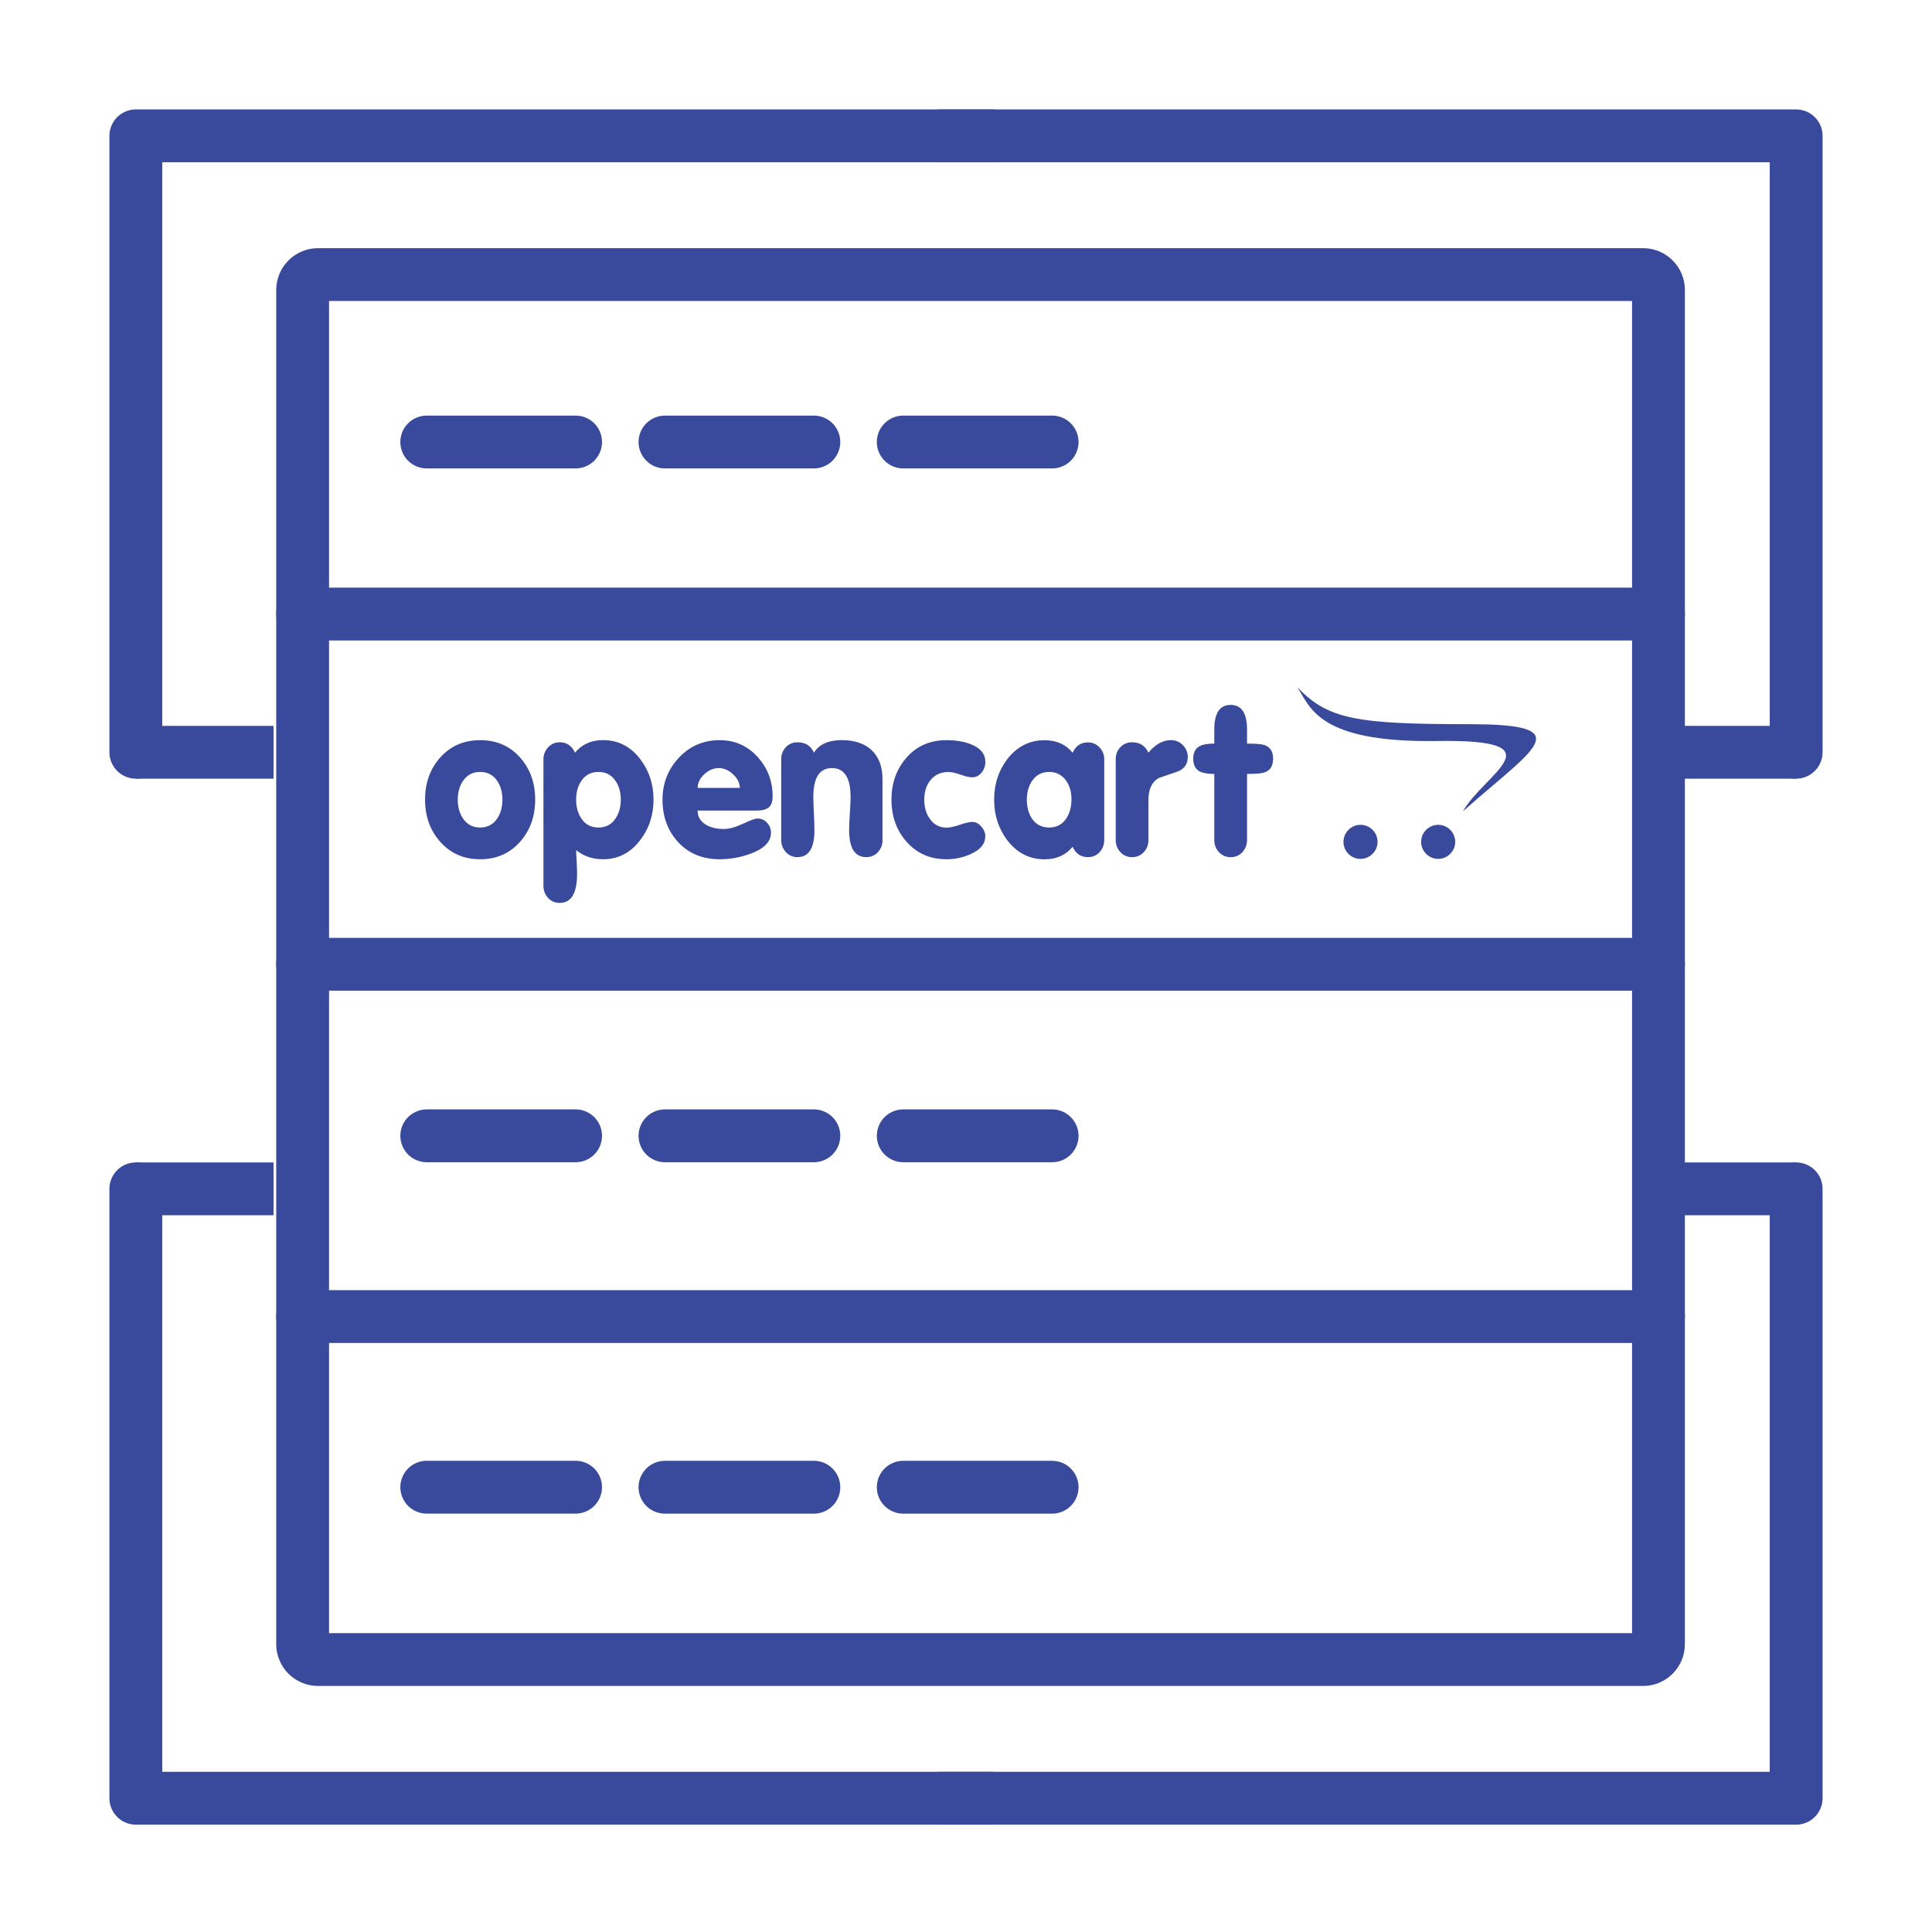 <?xml version="1.0" encoding="UTF-8"?>
<svg xmlns="http://www.w3.org/2000/svg" width="256" height="256" viewBox="0 0 256 256" fill="none">
  <path d="M70.913 105.953C70.913 108.148 70.26 110.003 68.948 111.501C67.579 113.068 65.8 113.855 63.624 113.855C61.442 113.855 59.663 113.068 58.294 111.501C56.982 110.003 56.323 108.154 56.323 105.953C56.323 103.752 56.982 101.902 58.294 100.411C59.676 98.856 61.455 98.076 63.624 98.076C65.8 98.076 67.585 98.85 68.948 100.411C70.26 101.902 70.913 103.752 70.913 105.953ZM66.574 105.953C66.574 104.961 66.338 104.116 65.858 103.438C65.326 102.664 64.578 102.286 63.618 102.286C62.658 102.286 61.91 102.67 61.378 103.438C60.898 104.116 60.655 104.955 60.655 105.953C60.655 106.945 60.892 107.789 61.378 108.493C61.916 109.267 62.658 109.651 63.618 109.651C64.578 109.651 65.326 109.267 65.858 108.493C66.338 107.796 66.574 106.945 66.574 105.953ZM86.596 105.953C86.596 108.007 86.008 109.799 84.817 111.334C83.544 113.011 81.906 113.855 79.916 113.855C78.508 113.855 77.318 113.446 76.339 112.64C76.339 112.825 76.358 113.28 76.403 113.996C76.441 114.719 76.467 115.314 76.467 115.782C76.467 118.36 75.699 119.64 74.163 119.64C73.536 119.64 73.024 119.416 72.615 118.975C72.212 118.527 72.007 117.996 72.007 117.362V100.61C72.007 99.996 72.218 99.471 72.628 99.023C73.043 98.581 73.555 98.357 74.17 98.357C75.091 98.357 75.769 98.818 76.192 99.733C77.1 98.626 78.342 98.07 79.909 98.07C81.906 98.07 83.538 98.901 84.817 100.565C86.001 102.107 86.596 103.899 86.596 105.946V105.953ZM82.258 105.953C82.258 104.961 82.015 104.116 81.535 103.438C81.004 102.664 80.255 102.286 79.295 102.286C78.335 102.286 77.587 102.67 77.056 103.438C76.576 104.116 76.339 104.955 76.339 105.953C76.339 106.945 76.576 107.789 77.056 108.493C77.587 109.267 78.335 109.651 79.295 109.651C80.255 109.651 81.004 109.267 81.535 108.493C82.015 107.796 82.258 106.945 82.258 105.953ZM102.376 105.486C102.376 106.209 102.203 106.708 101.864 106.99C101.525 107.265 100.987 107.405 100.264 107.405H92.439C92.439 108.237 92.829 108.871 93.603 109.319C94.23 109.671 94.998 109.843 95.907 109.843C96.611 109.843 97.455 109.613 98.447 109.152C99.439 108.685 100.079 108.455 100.354 108.455C100.859 108.455 101.282 108.634 101.634 109.012C101.979 109.383 102.158 109.824 102.158 110.336C102.158 111.52 101.269 112.448 99.496 113.107C98.14 113.606 96.771 113.855 95.363 113.855C93.104 113.855 91.274 113.107 89.879 111.609C88.484 110.112 87.787 108.231 87.787 105.953C87.787 103.784 88.516 101.934 89.962 100.392C91.408 98.85 93.213 98.076 95.356 98.076C97.353 98.076 99.023 98.805 100.36 100.271C101.698 101.736 102.376 103.477 102.376 105.492V105.486ZM98.037 104.398C98.018 103.732 97.711 103.131 97.123 102.587C96.534 102.043 95.907 101.774 95.241 101.774C94.556 101.774 93.917 102.043 93.328 102.587C92.739 103.131 92.439 103.732 92.439 104.398H98.044H98.037ZM116.946 111.296C116.946 111.929 116.741 112.461 116.338 112.908C115.929 113.35 115.417 113.574 114.783 113.574C113.267 113.574 112.512 112.371 112.512 109.971C112.512 109.511 112.544 108.781 112.608 107.783C112.678 106.791 112.704 106.055 112.704 105.595C112.704 103.048 111.878 101.774 110.234 101.774C108.589 101.774 107.77 103.048 107.77 105.595C107.77 106.055 107.796 106.785 107.841 107.783C107.892 108.781 107.917 109.511 107.917 109.971C107.917 112.371 107.169 113.574 105.678 113.574C105.051 113.574 104.539 113.35 104.129 112.908C103.72 112.461 103.515 111.929 103.515 111.296V100.603C103.515 99.976 103.72 99.445 104.129 99.01C104.532 98.575 105.051 98.357 105.684 98.357C106.721 98.357 107.444 98.818 107.847 99.733C108.545 98.626 109.786 98.07 111.558 98.07C113.203 98.07 114.508 98.505 115.468 99.368C116.447 100.296 116.933 101.57 116.933 103.195V111.29L116.946 111.296ZM130.55 110.835C130.55 111.814 129.91 112.589 128.637 113.164C127.626 113.625 126.525 113.862 125.418 113.855C123.236 113.855 121.457 113.068 120.094 111.501C118.783 110.003 118.124 108.154 118.124 105.953C118.124 103.752 118.796 101.89 120.139 100.367C121.483 98.837 123.243 98.076 125.425 98.076C126.685 98.076 127.767 98.261 128.675 98.633C129.936 99.132 130.563 99.906 130.563 100.968C130.563 101.499 130.397 101.973 130.064 102.382C129.731 102.785 129.309 102.997 128.791 102.997C128.439 102.997 127.927 102.875 127.268 102.645C126.602 102.408 126.077 102.293 125.687 102.293C124.657 102.293 123.851 102.664 123.275 103.4C122.744 104.065 122.468 104.916 122.468 105.966C122.468 106.958 122.705 107.796 123.192 108.474C123.723 109.267 124.478 109.664 125.438 109.664C125.866 109.664 126.442 109.536 127.184 109.287C127.927 109.037 128.458 108.909 128.791 108.909C129.271 108.909 129.686 109.114 130.038 109.523C130.384 109.933 130.563 110.375 130.563 110.854L130.55 110.835ZM146.317 111.296C146.317 111.929 146.112 112.461 145.709 112.908C145.3 113.35 144.781 113.574 144.154 113.574C143.214 113.574 142.535 113.113 142.132 112.198C141.224 113.305 139.982 113.862 138.414 113.862C136.405 113.862 134.754 113.017 133.475 111.341C132.31 109.805 131.728 108.013 131.728 105.959C131.728 103.905 132.31 102.114 133.475 100.578C134.774 98.914 136.418 98.082 138.414 98.082C139.989 98.082 141.23 98.639 142.132 99.746C142.535 98.831 143.214 98.37 144.154 98.37C144.769 98.37 145.28 98.594 145.696 99.036C146.112 99.484 146.317 100.002 146.317 100.616V111.309V111.296ZM141.979 105.953C141.979 104.961 141.742 104.116 141.262 103.438C140.705 102.664 139.957 102.286 139.022 102.286C138.063 102.286 137.314 102.67 136.783 103.438C136.303 104.116 136.06 104.955 136.06 105.953C136.06 106.945 136.29 107.789 136.751 108.493C137.301 109.267 138.056 109.651 139.016 109.651C139.976 109.651 140.724 109.267 141.256 108.493C141.736 107.796 141.972 106.945 141.972 105.953H141.979ZM157.381 100.322C157.381 101.25 156.933 101.89 156.031 102.235C155.199 102.517 154.367 102.798 153.535 103.093C152.626 103.611 152.178 104.577 152.178 105.972V111.296C152.178 111.929 151.974 112.461 151.564 112.908C151.155 113.35 150.636 113.574 150.009 113.574C149.376 113.574 148.857 113.35 148.454 112.908C148.045 112.461 147.84 111.929 147.84 111.296V100.603C147.84 99.976 148.045 99.445 148.448 99.01C148.857 98.575 149.376 98.357 150.003 98.357C151.04 98.357 151.763 98.818 152.166 99.733C153.093 98.626 154.092 98.07 155.167 98.07C155.781 98.07 156.299 98.293 156.741 98.735C157.17 99.183 157.387 99.707 157.387 100.315L157.381 100.322ZM168.694 100.52C168.694 101.486 168.316 102.088 167.561 102.35C167.19 102.478 166.416 102.549 165.239 102.549V111.302C165.239 111.936 165.034 112.467 164.624 112.915C164.215 113.356 163.696 113.58 163.069 113.58C162.455 113.58 161.937 113.356 161.521 112.915C161.105 112.467 160.9 111.936 160.9 111.302V102.549C160.011 102.549 159.358 102.434 158.949 102.216C158.392 101.902 158.11 101.339 158.11 100.527C158.11 99.714 158.398 99.157 158.974 98.863C159.364 98.645 160.004 98.53 160.9 98.53V96.674C160.9 94.493 161.617 93.405 163.069 93.405C164.509 93.405 165.239 94.493 165.239 96.674V98.53C166.416 98.53 167.19 98.601 167.561 98.728C168.31 98.991 168.694 99.592 168.694 100.527V100.52ZM203.536 97.89C203.523 96.559 201.066 95.958 194.693 95.958C179.745 95.958 175.957 95.318 171.9 91.056C173.608 93.616 174.543 98.421 190.335 98.185C206.819 97.929 196.76 102.427 193.835 107.514C199.114 102.811 203.517 99.707 203.529 97.916V97.897L203.536 97.89ZM182.535 111.552C182.535 112.787 181.517 113.804 180.276 113.804C179.028 113.804 178.017 112.793 178.017 111.552C178.017 110.311 179.035 109.293 180.276 109.293C181.524 109.293 182.535 110.304 182.535 111.552ZM192.824 111.552C192.824 112.787 191.807 113.804 190.565 113.804C189.318 113.804 188.307 112.793 188.307 111.552C188.307 110.311 189.324 109.293 190.565 109.293C191.813 109.293 192.824 110.304 192.824 111.552Z" fill="#39499B"></path>
  <path fill-rule="evenodd" clip-rule="evenodd" d="M42.136 36.384H217.722C218.842 36.384 219.757 37.299 219.757 38.419V217.863C219.757 218.983 218.842 219.898 217.722 219.898H42.136C41.017 219.898 40.102 218.983 40.102 217.863V38.419C40.102 37.299 41.017 36.384 42.136 36.384Z" stroke="#39499B" stroke-width="7" stroke-miterlimit="22.926" stroke-linecap="round" stroke-linejoin="round"></path>
  <path d="M40.102 81.368H219.757" stroke="#39499B" stroke-width="7" stroke-miterlimit="22.926" stroke-linecap="round" stroke-linejoin="round"></path>
  <path d="M40.102 127.772H219.757" stroke="#39499B" stroke-width="7" stroke-miterlimit="22.926" stroke-linecap="round" stroke-linejoin="round"></path>
  <path d="M40.102 174.452H219.757" stroke="#39499B" stroke-width="7" stroke-miterlimit="22.926" stroke-linecap="round" stroke-linejoin="round"></path>
  <path d="M56.547 58.569H76.268" stroke="#39499B" stroke-width="7" stroke-miterlimit="22.926" stroke-linecap="round" stroke-linejoin="round"></path>
  <path d="M119.685 58.569H139.412" stroke="#39499B" stroke-width="7" stroke-miterlimit="22.926" stroke-linecap="round" stroke-linejoin="round"></path>
  <path d="M88.113 150.501H107.84" stroke="#39499B" stroke-width="7" stroke-miterlimit="22.926" stroke-linecap="round" stroke-linejoin="round"></path>
  <path d="M56.547 197.06H76.268" stroke="#39499B" stroke-width="7" stroke-miterlimit="22.926" stroke-linecap="round" stroke-linejoin="round"></path>
  <path d="M88.113 58.569H107.84" stroke="#39499B" stroke-width="7" stroke-miterlimit="22.926" stroke-linecap="round" stroke-linejoin="round"></path>
  <path d="M88.113 197.066H107.84" stroke="#39499B" stroke-width="7" stroke-miterlimit="22.926" stroke-linecap="round" stroke-linejoin="round"></path>
  <path d="M119.685 197.066H139.412" stroke="#39499B" stroke-width="7" stroke-miterlimit="22.926" stroke-linecap="round" stroke-linejoin="round"></path>
  <path d="M56.547 150.501H76.268" stroke="#39499B" stroke-width="7" stroke-miterlimit="22.926" stroke-linecap="round" stroke-linejoin="round"></path>
  <path d="M119.685 150.501H139.412" stroke="#39499B" stroke-width="7" stroke-miterlimit="22.926" stroke-linecap="round" stroke-linejoin="round"></path>
  <path d="M238 157.528V238.275H124.548M124.548 18H238V99.675" stroke="#39499B" stroke-width="7" stroke-miterlimit="22.926" stroke-linecap="round" stroke-linejoin="round"></path>
  <path d="M238 99.682H219.757" stroke="#39499B" stroke-width="7" stroke-miterlimit="22.926"></path>
  <path d="M238 157.528H219.757" stroke="#39499B" stroke-width="7" stroke-miterlimit="22.926"></path>
  <path d="M18 157.528V238.275H131.452M131.452 18H18V99.675" stroke="#39499B" stroke-width="7" stroke-miterlimit="22.926" stroke-linecap="round" stroke-linejoin="round"></path>
  <path d="M18 99.682H36.243" stroke="#39499B" stroke-width="7" stroke-miterlimit="22.926"></path>
  <path d="M18 157.528H36.243" stroke="#39499B" stroke-width="7" stroke-miterlimit="22.926"></path>
</svg>
